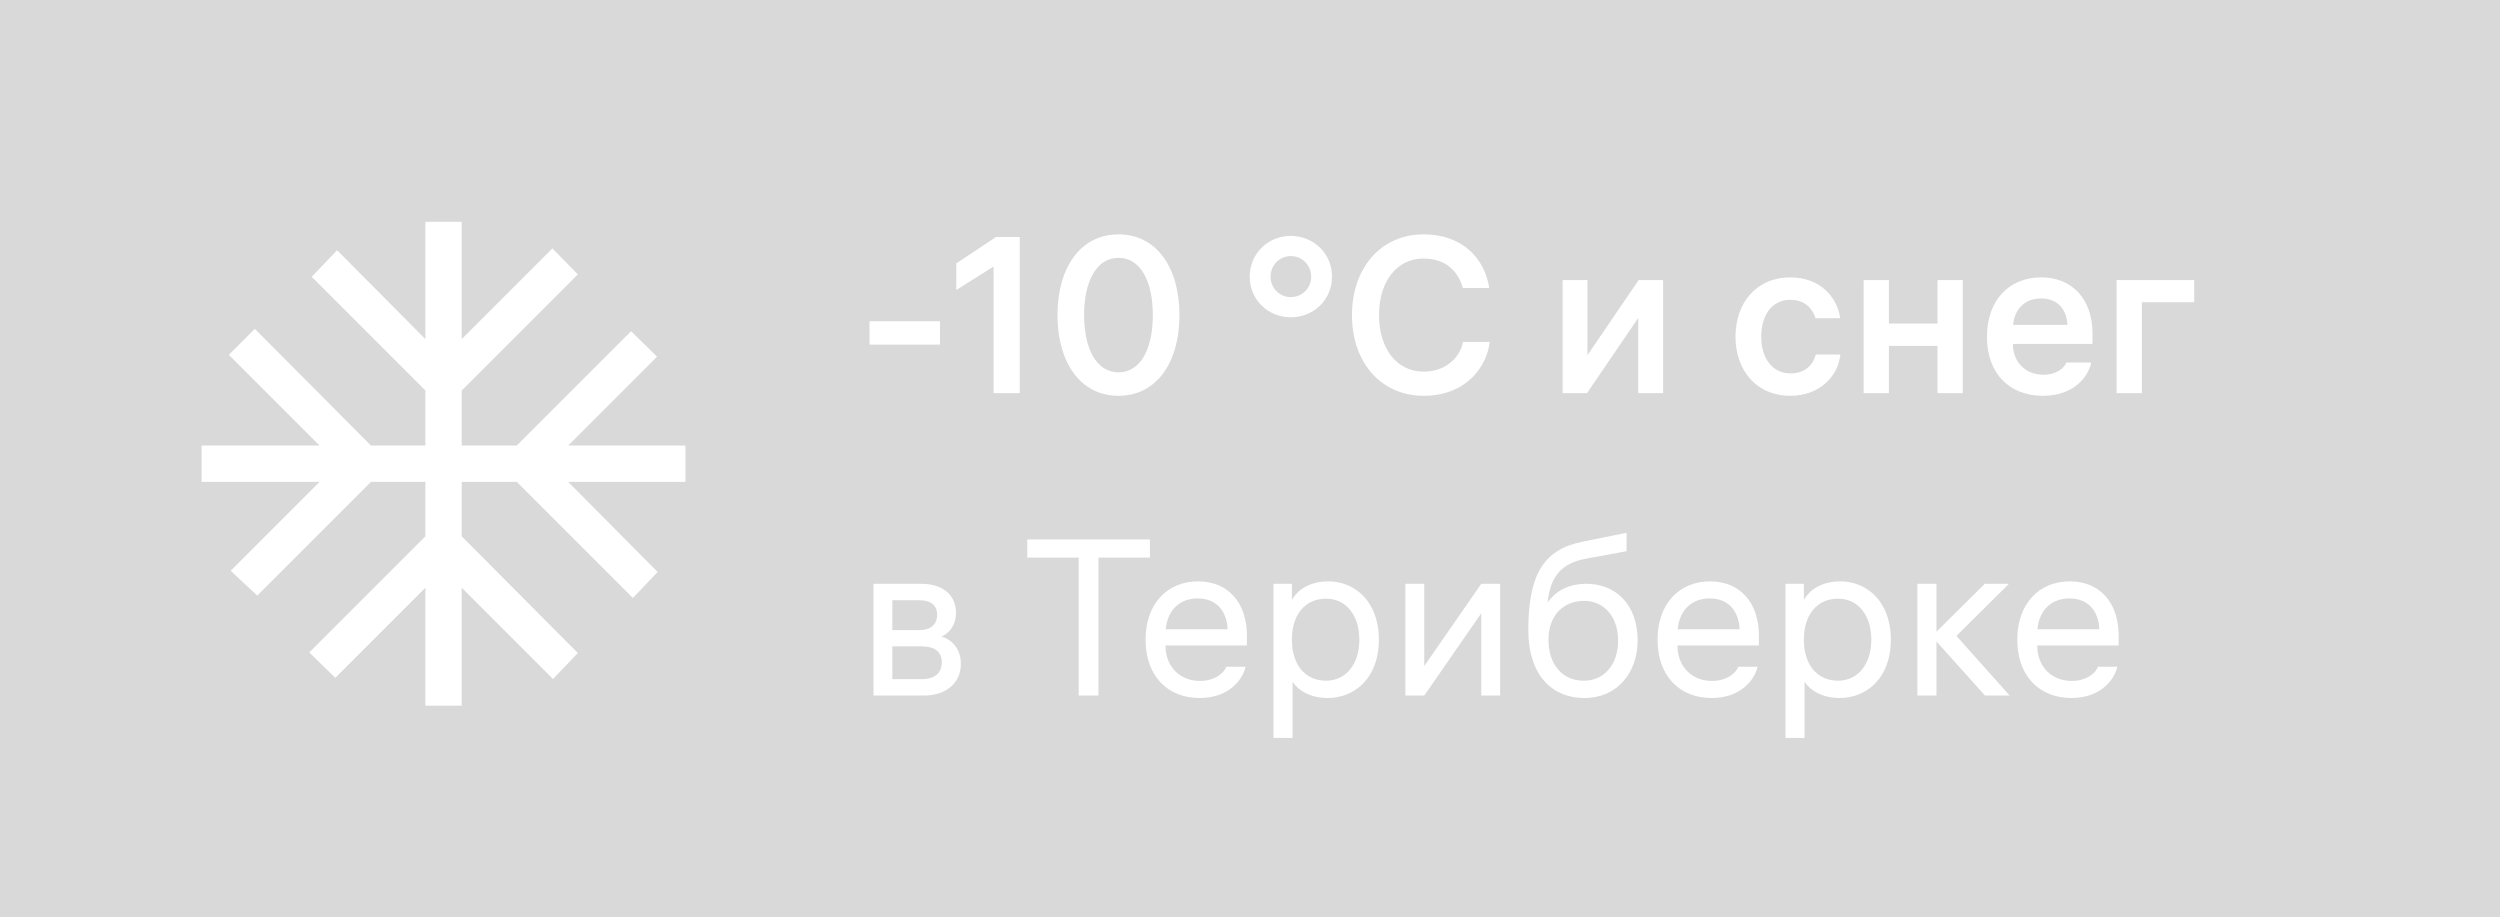 <svg width="248" height="91" viewBox="0 0 248 91" fill="none" xmlns="http://www.w3.org/2000/svg">
<g filter="url(#filter0_b_7473_644)">
<rect width="248" height="91" fill="black" fill-opacity="0.15"/>
<path d="M93.382 63.148C94.108 62.862 94.834 62.07 94.834 60.772C94.834 59.188 93.712 57.912 91.358 57.912H86.65V69H91.622C93.998 69 95.318 67.636 95.318 65.854C95.318 64.314 94.372 63.412 93.382 63.148ZM92.964 60.992C92.964 61.916 92.348 62.51 91.182 62.51H88.52V59.54H91.182C92.348 59.54 92.964 60.046 92.964 60.992ZM88.52 67.372V64.116H91.402C92.766 64.116 93.426 64.688 93.426 65.7C93.426 66.734 92.766 67.372 91.402 67.372H88.52ZM101.905 53.512V55.316H107.009V69H108.967V55.316H114.071V53.512H101.905ZM123.694 63.06C123.694 59.76 121.802 57.67 118.854 57.67C115.818 57.67 113.64 59.87 113.64 63.456C113.64 67.02 115.796 69.242 119.008 69.242C121.89 69.242 123.276 67.438 123.562 66.14H121.648C121.45 66.712 120.57 67.548 119.03 67.548C116.984 67.548 115.62 66.052 115.62 64.072V64.028H123.694V63.06ZM118.81 59.364C120.592 59.364 121.692 60.508 121.78 62.422H115.642C115.796 60.596 116.962 59.364 118.81 59.364ZM131.788 57.67C129.874 57.67 128.708 58.55 128.158 59.496V57.912H126.332V73.202H128.224V67.636C128.752 68.45 129.94 69.242 131.722 69.242C134.274 69.242 136.782 67.372 136.782 63.456C136.782 59.562 134.296 57.67 131.788 57.67ZM131.546 67.526C129.5 67.526 128.158 65.964 128.158 63.5V63.412C128.158 60.948 129.5 59.386 131.546 59.386C133.526 59.386 134.846 61.036 134.846 63.456C134.846 65.876 133.526 67.526 131.546 67.526ZM141.286 66.074V57.912H139.416V69H141.286L146.94 60.838V69H148.81V57.912H146.94L141.286 66.074ZM157.371 57.912C155.699 57.912 154.357 58.55 153.521 59.782C153.785 57.274 154.797 55.888 157.305 55.426L161.353 54.678V52.852L156.909 53.754C153.169 54.524 151.607 56.966 151.607 62.51C151.607 66.8 153.807 69.242 157.195 69.242C160.429 69.242 162.453 66.712 162.453 63.544C162.453 59.914 160.231 57.912 157.371 57.912ZM157.107 67.526C155.017 67.526 153.609 65.964 153.609 63.456C153.609 60.97 155.171 59.606 157.129 59.606C159.175 59.606 160.517 61.234 160.517 63.544C160.517 65.854 159.197 67.526 157.107 67.526ZM174.483 63.06C174.483 59.76 172.591 57.67 169.643 57.67C166.607 57.67 164.429 59.87 164.429 63.456C164.429 67.02 166.585 69.242 169.797 69.242C172.679 69.242 174.065 67.438 174.351 66.14H172.437C172.239 66.712 171.359 67.548 169.819 67.548C167.773 67.548 166.409 66.052 166.409 64.072V64.028H174.483V63.06ZM169.599 59.364C171.381 59.364 172.481 60.508 172.569 62.422H166.431C166.585 60.596 167.751 59.364 169.599 59.364ZM182.577 57.67C180.663 57.67 179.497 58.55 178.947 59.496V57.912H177.121V73.202H179.013V67.636C179.541 68.45 180.729 69.242 182.511 69.242C185.063 69.242 187.571 67.372 187.571 63.456C187.571 59.562 185.085 57.67 182.577 57.67ZM182.335 67.526C180.289 67.526 178.947 65.964 178.947 63.5V63.412C178.947 60.948 180.289 59.386 182.335 59.386C184.315 59.386 185.635 61.036 185.635 63.456C185.635 65.876 184.315 67.526 182.335 67.526ZM194.077 63.082L199.291 57.912H196.893L192.097 62.664V57.912H190.205V69H192.097V63.632L196.915 69H199.357L194.077 63.082ZM210.169 63.06C210.169 59.76 208.277 57.67 205.329 57.67C202.293 57.67 200.115 59.87 200.115 63.456C200.115 67.02 202.271 69.242 205.483 69.242C208.365 69.242 209.751 67.438 210.037 66.14H208.123C207.925 66.712 207.045 67.548 205.505 67.548C203.459 67.548 202.095 66.052 202.095 64.072V64.028H210.169V63.06ZM205.285 59.364C207.067 59.364 208.167 60.508 208.255 62.422H202.117C202.271 60.596 203.437 59.364 205.285 59.364Z" fill="white"/>
<path d="M93.25 34.182V31.872H86.254V34.182H93.25ZM98.804 23.512L94.866 26.13V28.77L98.562 26.438V39H101.158V23.512H98.804ZM110.951 23.248C107.189 23.248 104.901 26.548 104.901 31.256C104.901 35.964 107.189 39.264 110.951 39.264C114.735 39.264 117.001 35.964 117.001 31.256C117.001 26.548 114.735 23.248 110.951 23.248ZM110.951 36.932C108.685 36.932 107.541 34.446 107.541 31.256C107.541 28.066 108.685 25.58 110.951 25.58C113.239 25.58 114.361 28.066 114.361 31.256C114.361 34.446 113.239 36.932 110.951 36.932ZM132.135 27.45C132.135 25.118 130.287 23.402 128.043 23.402C125.821 23.402 123.973 25.118 123.973 27.45C123.973 29.76 125.821 31.476 128.043 31.476C130.287 31.476 132.135 29.76 132.135 27.45ZM126.041 27.45C126.041 26.262 126.965 25.404 128.043 25.404C129.143 25.404 130.067 26.262 130.067 27.45C130.067 28.616 129.143 29.474 128.043 29.474C126.965 29.474 126.041 28.616 126.041 27.45ZM145.138 33.918C144.896 35.216 143.642 36.866 141.222 36.866C138.516 36.866 136.8 34.534 136.8 31.256C136.8 27.912 138.56 25.646 141.222 25.646C143.488 25.646 144.676 26.988 145.116 28.572H147.734C147.294 25.668 145.094 23.248 141.222 23.248C137.02 23.248 134.116 26.548 134.116 31.256C134.116 36.074 137.108 39.264 141.222 39.264C145.49 39.264 147.514 36.316 147.778 33.918H145.138ZM157.474 35.238V27.78H155.01V39H157.43L162.512 31.542V39H164.976V27.78H162.556L157.474 35.238ZM177.617 37.042C175.857 37.042 174.713 35.59 174.713 33.39C174.713 31.234 175.813 29.738 177.595 29.738C179.135 29.738 179.839 30.728 180.103 31.564H182.545C182.281 29.562 180.631 27.516 177.595 27.516C174.273 27.516 172.161 30.024 172.161 33.39C172.161 36.8 174.295 39.264 177.595 39.264C180.477 39.264 182.325 37.372 182.567 35.172H180.125C179.905 36.03 179.223 37.042 177.617 37.042ZM192.199 32.092H187.381V27.78H184.873V39H187.381V34.314H192.199V39H194.707V27.78H192.199V32.092ZM207.577 33.082C207.577 29.694 205.575 27.516 202.495 27.516C199.327 27.516 197.105 29.76 197.105 33.412C197.105 37.042 199.327 39.264 202.649 39.264C205.707 39.264 207.159 37.394 207.445 35.964H204.981C204.805 36.47 204.035 37.174 202.693 37.174C200.889 37.174 199.679 35.854 199.679 34.16V34.116H207.577V33.082ZM202.473 29.606C204.035 29.606 205.003 30.596 205.091 32.224H199.701C199.855 30.618 200.889 29.606 202.473 29.606ZM209.967 27.78V39H212.475V29.98H217.667V27.78H209.967Z" fill="white"/>
<path d="M42.2 70V58.3L33.26 67.24L30.68 64.72L42.2 53.2V47.8H36.8L25.52 59.08L22.88 56.62L31.7 47.8H20V44.2H31.7L22.7 35.2L25.28 32.62L36.8 44.2H42.2V38.74L30.92 27.46L33.44 24.82L42.2 33.64V22H45.8V33.64L54.8 24.64L57.32 27.22L45.8 38.74V44.2H51.26L62.6 32.86L65.18 35.38L56.36 44.2H68V47.8H56.36L65.24 56.74L62.78 59.32L51.26 47.8H45.8V53.2L57.32 64.78L54.86 67.36L45.8 58.3V70H42.2Z" fill="white"/>
</g>
<defs>
<filter id="filter0_b_7473_644" x="-40" y="-40" width="328" height="171" filterUnits="userSpaceOnUse" color-interpolation-filters="sRGB">
<feFlood flood-opacity="0" result="BackgroundImageFix"/>
<feGaussianBlur in="BackgroundImageFix" stdDeviation="20"/>
<feComposite in2="SourceAlpha" operator="in" result="effect1_backgroundBlur_7473_644"/>
<feBlend mode="normal" in="SourceGraphic" in2="effect1_backgroundBlur_7473_644" result="shape"/>
</filter>
</defs>
</svg>
